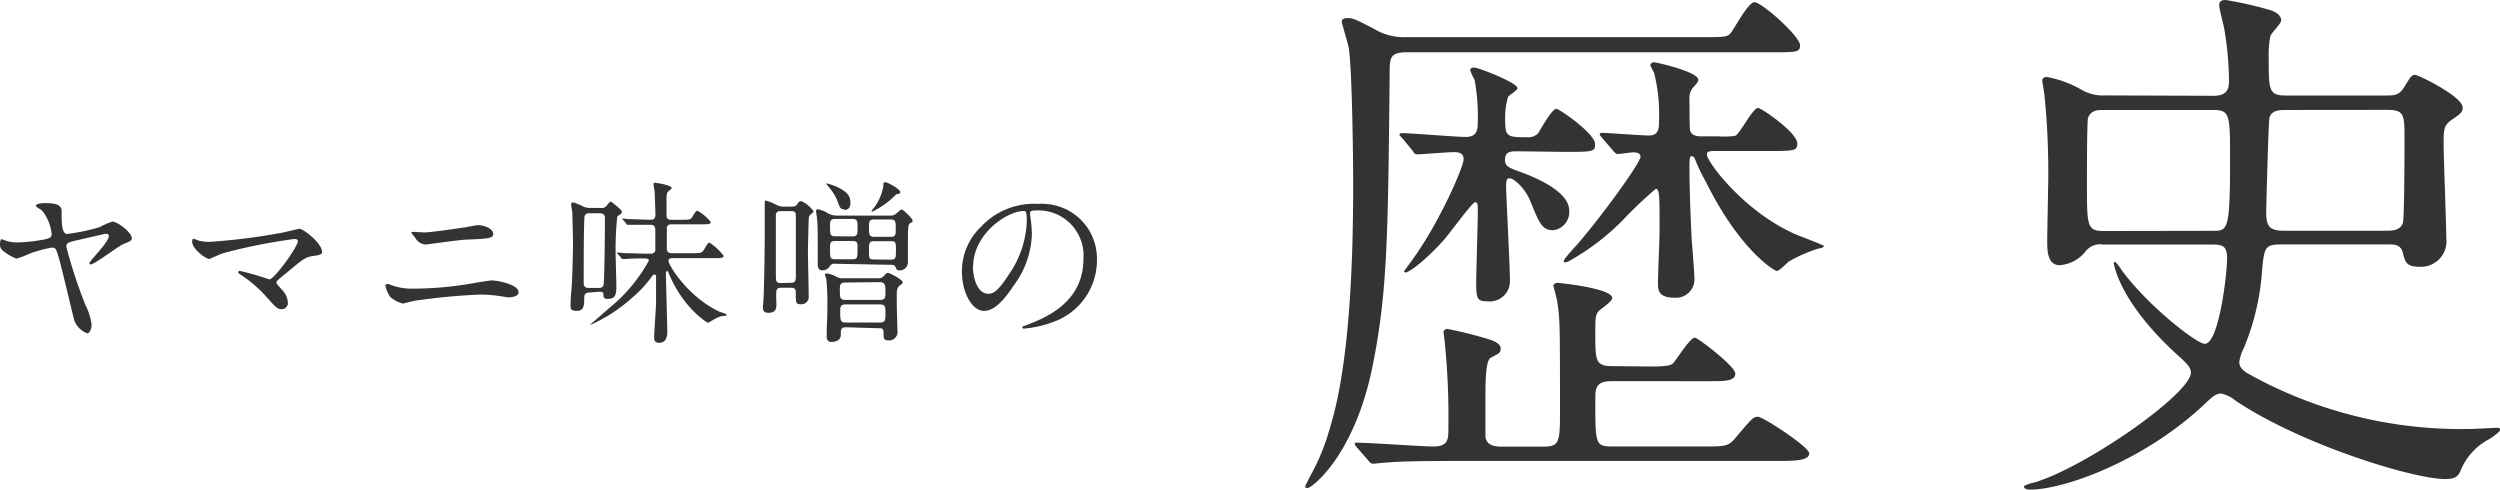 <svg xmlns="http://www.w3.org/2000/svg" viewBox="0 0 262.55 51.44"><defs><style>.cls-1{fill:#333;}</style></defs><g id="text"><path class="cls-1" d="M147.77,5.49c-1.83,0-1.83.57-1.83,2.4-.17,17-.23,22.92-1.83,30.75-1.89,9.15-6.29,12.63-6.86,12.63a.18.18,0,0,1-.17-.17c0-.11.06-.17.46-1A22.29,22.29,0,0,0,139.65,45c2.17-6.91,2.46-18.18,2.46-25.72,0-2.8-.11-11.89-.46-14.23-.06-.4-.74-2.63-.74-2.75,0-.34.34-.4.57-.4.63,0,.86.12,2.86,1.15a6.06,6.06,0,0,0,3.37.85h31.15c2.23,0,2.57,0,2.92-.45S183.61.23,184.24.23c.8,0,4.8,3.6,4.8,4.51,0,.75-.29.75-3,.75Zm25.55,33c1.77,0,2.17-.12,2.4-.35.4-.45,1.77-2.68,2.28-2.68.29,0,4.24,3,4.24,3.77s-1,.8-2.46.8H169.26c-1.72,0-1.72.8-1.72,2,0,4.8,0,4.86,2,4.86h9.14c2.58,0,2.86,0,3.66-1,1.6-1.89,1.77-2.12,2.29-2.12S190,46.93,190,47.61s-1.14.8-3.08.8h-34.3c-3.89,0-5.83.06-7.2.18-.23,0-1,.11-1.2.11s-.35-.11-.52-.34L142.51,47c-.17-.23-.23-.28-.23-.4s.06-.11.23-.11c1.26,0,6.86.4,8,.4,1.6,0,1.6-.74,1.6-2a77.84,77.84,0,0,0-.34-8.52c0-.23-.17-1.43-.17-1.54s.23-.29.4-.29a43,43,0,0,1,4.51,1.14c.35.12,1.09.4,1.09.92s-.23.51-1.09,1C156,38,156,40.3,156,42.13V45.9c.17,1,1.2,1,1.71,1h4.46c1.66,0,1.66-.57,1.66-4,0-8.51,0-9.48-.29-11.2,0-.23-.4-1.6-.4-1.71s.23-.29.4-.29,5.78.57,5.78,1.6c0,.23-.4.57-1.09,1.09s-.69.74-.69,2.57c0,2.91,0,3.49,1.78,3.49ZM159.43,15.89c-.8,0-1.37,0-1.37.92,0,.62.34.79,1.48,1.2s5.26,1.94,5.26,4.11a1.93,1.93,0,0,1-1.66,2.06c-1.2,0-1.48-.74-2.4-3-.45-1.2-1.66-2.46-2.23-2.46-.34,0-.34.46-.34.86,0,.86.4,8.23.4,9.83a2.12,2.12,0,0,1-2.4,2.23c-1,0-1.14-.23-1.14-1.94,0-1.09.17-6.35.17-7.55,0-.63,0-.91-.29-.91s-2.74,3.37-3.31,4c-2.23,2.46-3.72,3.37-3.95,3.37s-.17-.11-.17-.17l.92-1.26c2.8-3.89,5.31-9.66,5.31-10.46s-.8-.74-1.14-.74c-.52,0-3.32.23-3.72.23-.23,0-.34-.12-.51-.4l-1.09-1.32c-.28-.28-.28-.28-.28-.34s.11-.17.23-.17c1,0,5.71.4,6.74.4,1.26,0,1.26-.86,1.26-1.78a21.1,21.1,0,0,0-.34-4.22,5.66,5.66,0,0,1-.46-1c0-.23.23-.29.4-.29.46,0,4.57,1.6,4.57,2.17,0,.23-.91.75-1,.92a8.29,8.29,0,0,0-.28,2.86c0,1.37.51,1.37,2.23,1.37a1.47,1.47,0,0,0,1.2-.4c.28-.4,1.43-2.58,1.94-2.58.28,0,4.06,2.58,4.06,3.72,0,.8-.29.8-3.2.8Zm8.8-1.43c-.17-.23-.23-.28-.23-.34s.06-.17.23-.17c.52,0,4.17.28,4.92.28,1.08,0,1.08-.8,1.08-1.54a17.6,17.6,0,0,0-.51-5c-.06-.18-.4-.75-.4-.86s.17-.29.4-.29,4.63,1,4.63,1.83c0,.23-.12.35-.57.86a1.66,1.66,0,0,0-.35,1.2c0,.51,0,3,.06,3.26.17.63.86.63,1.32.63h1.71a7.91,7.91,0,0,0,1.72-.06c.51-.23,1.82-2.92,2.4-2.92.34,0,4.11,2.58,4.11,3.72,0,.8-.34.8-3.26.8h-5.08c-.92,0-1.15,0-1.15.4,0,.69,3.83,5.94,9.32,8.35.51.22,3,1.14,3,1.25a.87.87,0,0,1-.57.23,15.72,15.72,0,0,0-3.14,1.37c-.23.18-1,1-1.26,1s-3.89-2.17-7.43-9.31A19.2,19.2,0,0,1,178,16.69c-.05-.11-.17-.29-.34-.29s-.23.12-.23,1.15c0,3,.18,6.46.23,7.6.06.63.29,3.66.29,4.06a1.94,1.94,0,0,1-2,2.06c-1.83,0-1.83-.8-1.83-1.6s.17-4.75.17-5.55c0-3.54,0-4.29-.4-4.29a43.52,43.52,0,0,0-3.49,3.32,25.11,25.11,0,0,1-5.66,4.29.86.86,0,0,1-.4.11c-.05,0-.11,0-.11-.17s1.2-1.49,1.37-1.66c3-3.49,6.69-8.69,6.69-9.26,0-.4-.46-.46-.74-.46s-1.49.18-1.66.18-.34-.18-.52-.4Z"/><path class="cls-1" d="M232.49,10.06c1.6,0,1.6-1,1.6-1.66a34.42,34.42,0,0,0-.46-5.14c-.06-.46-.57-2.35-.57-2.69,0-.51.34-.57.68-.57a38.3,38.3,0,0,1,4.46,1c.46.11,1.37.46,1.37,1.14,0,.35-1.08,1.37-1.14,1.66a10.36,10.36,0,0,0-.17,2.34c0,3.26,0,3.89,1.77,3.89h10.63c1.15,0,1.43-.17,2.06-1.26.4-.63.57-.91.91-.91s5,2.28,5,3.43c0,.45-.17.63-1.09,1.25s-.91,1.09-.91,2.58.28,8.46.28,9.89a2.68,2.68,0,0,1-2.91,3c-1.32,0-1.43-.57-1.66-1.48s-1-.86-1.6-.86H239.57c-1.71,0-1.77.34-2,2.63a25.65,25.65,0,0,1-1.94,8.29,4.29,4.29,0,0,0-.46,1.43c0,.63.52,1,1.09,1.31a45.9,45.9,0,0,0,23.15,5.72c.46,0,2.57-.12,2.8-.12s.34,0,.34.23-1.14,1-1.37,1.09a6.43,6.43,0,0,0-2.8,3.26c-.29.57-.57.8-1.6.8-3.32,0-15.09-3.6-22-8.23a3.41,3.41,0,0,0-1.54-.75c-.57,0-1.09.52-1.6,1-6.23,5.95-14.75,9.09-18.46,9.09-.52,0-.63-.23-.63-.34s.91-.4,1.08-.4c5.6-1.71,16.46-9.37,16.46-11.55,0-.57-.51-1-1-1.48-6.52-5.77-7.09-9.89-7.09-10,0-.45.46.17.8.69,2.69,3.71,7.89,7.77,8.74,7.77,1.49,0,2.35-7.31,2.35-9,0-1.37-.57-1.43-1.72-1.43H220.88a1.94,1.94,0,0,0-1.83.69,3.8,3.8,0,0,1-2.74,1.48c-1.31,0-1.31-1.6-1.31-2.51,0-1.09.11-5.89.11-6.86a79.22,79.22,0,0,0-.4-8.46c0-.17-.23-1.37-.23-1.6s.29-.34.46-.34a11.58,11.58,0,0,1,3.71,1.37,4.39,4.39,0,0,0,2.4.57Zm-.12,14.18c1.6,0,1.83,0,1.83-7.49,0-4.69,0-5.2-1.77-5.2H220.88c-.51,0-1.31,0-1.6.85-.11.4-.11,6.12-.11,6.86,0,4.46,0,5,1.77,5ZM240,11.55c-.51,0-1.43,0-1.66.8-.11.45-.34,9.31-.34,9.88,0,1.43.23,2,1.83,2h10.8c.52,0,1.43,0,1.72-.8.17-.63.17-8,.17-8.81,0-2.57,0-3.08-1.83-3.08Z"/><path class="cls-1" d="M13.84,25c0,.25,0,.27-.9.64-.59.26-3,2.13-3.43,2.13a.1.1,0,0,1-.11-.11c0-.12.06-.18.56-.77s1.47-1.65,1.47-2.1c0-.24-.26-.24-.33-.24s-2.84.65-3.19.72c-.79.21-.94.24-.94.67a52.62,52.62,0,0,0,2,6.09,6.35,6.35,0,0,1,.65,2.08c0,.46-.24.9-.44.9A2.31,2.31,0,0,1,7.8,33.65c-.26-1-1.34-5.64-1.62-6.56S5.85,26,5.48,26a12.41,12.41,0,0,0-2.57.72,8.68,8.68,0,0,1-1.18.44,4.81,4.81,0,0,1-1.34-.77A.81.81,0,0,1,0,25.64c0-.26.06-.52.15-.52a4.59,4.59,0,0,1,.44.15,3.91,3.91,0,0,0,1.29.19,18.27,18.27,0,0,0,2.83-.32c.35-.09.72-.16.72-.53a4.71,4.71,0,0,0-1-2.48c-.09-.1-.66-.39-.66-.5s.09-.3,1.06-.3,1.64.17,1.64.83c0,1.24,0,2.41.59,2.41a21.23,21.23,0,0,0,3.39-.71,8.81,8.81,0,0,1,1.34-.59C12.37,23.27,13.84,24.44,13.84,25Z"/><path class="cls-1" d="M29.51,24.46c.3-.05,1.9-.44,1.94-.44.38,0,2.37,1.51,2.37,2.43,0,.26-.28.35-.72.4-1,.13-1.18.28-2.78,1.62-.25.22-.86.67-1.19,1a.41.41,0,0,0-.1.18c0,.15.08.22.63.83a2.07,2.07,0,0,1,.57,1.27.64.64,0,0,1-.62.72c-.48,0-.59-.13-1.66-1.33a13.57,13.57,0,0,0-2.72-2.32c-.19-.13-.21-.15-.21-.22a.16.16,0,0,1,.17-.15,31.71,31.71,0,0,1,3.09.89c.55,0,3-3.46,3-4,0-.22-.22-.24-.37-.24a57.34,57.34,0,0,0-7.51,1.5c-.24.07-1.38.6-1.43.6-.3,0-1.79-1-1.79-1.84,0,0,0-.29.13-.29a5.1,5.1,0,0,1,.61.22A5.39,5.39,0,0,0,22,25.4,65.15,65.15,0,0,0,29.51,24.46Z"/><path class="cls-1" d="M43.48,30.31a35.76,35.76,0,0,0,5.2-.4c.5-.07,2.6-.46,3-.46s2.78.37,2.78,1.25c0,.42-.72.53-1,.53-.15,0-.57-.07-1-.14a14.08,14.08,0,0,0-2.08-.15,63.59,63.59,0,0,0-6.44.59c-.26,0-1.61.35-1.62.35A3.3,3.3,0,0,1,41,31.2,3,3,0,0,1,40.48,30c0-.13.07-.16.16-.16l.2,0A6.19,6.19,0,0,0,43.48,30.31Zm1.08-5.9c.59,0,3.22-.37,4-.5.26,0,1.38-.26,1.6-.26.85,0,1.64.43,1.64.92s-.68.5-2.69.59c-.72,0-4.27.52-4.42.52a1.36,1.36,0,0,1-1-.57c0-.08-.5-.63-.5-.67s.15-.09.26-.09Z"/><path class="cls-1" d="M61.93,30.72c-.37,0-.57.13-.57.5,0,.75,0,1.43-.77,1.43s-.67-.37-.67-.59,0-.66.1-1.76.16-4.42.16-4.86c0-.09-.07-2.8-.07-3s-.13-.81-.13-1a.2.2,0,0,1,.22-.19,7.65,7.65,0,0,1,.88.35,1.78,1.78,0,0,0,.92.24h1.11a.63.63,0,0,0,.62-.27c.21-.24.33-.41.41-.41a7.47,7.47,0,0,1,.79.63c.29.26.37.31.37.48s-.08.16-.13.22c-.28.18-.31.2-.35.27a34.68,34.68,0,0,0-.17,3.81c0,.32.08,3.11.08,3.37,0,.83,0,1.45-.9,1.45-.45,0-.46-.2-.46-.46s-.15-.29-.41-.29Zm0-8.32c-.17,0-.52,0-.55.41-.08.9-.08,5.63-.08,6.92,0,.33.13.51.55.51h1c.16,0,.51,0,.55-.4.09-1.09.13-5.65.13-6.92,0-.24-.06-.52-.55-.52Zm8.63,4.71c-.19,0-.35.09-.35.3,0,.42,2,3.75,5.34,5.32.11.05.77.22.77.34s-.15.08-.22.1a2.16,2.16,0,0,0-.83.22c-.15.07-.87.51-.92.51s-2.49-1.4-4.07-5.08c-.13-.31-.14-.35-.22-.35s-.13.1-.13.37.15,5.32.15,6c0,.22,0,1.16-.85,1.16-.49,0-.53-.31-.53-.59,0-.53.2-3.13.2-3.72V29a.18.18,0,0,0-.18-.17c-.09,0-.13.06-.19.11a12.28,12.28,0,0,1-2.11,2.3A16.44,16.44,0,0,1,62,34.12s-.05,0-.05,0,1.84-1.6,2.19-1.9a16.74,16.74,0,0,0,4-4.84c0-.22-.11-.24-.67-.24-.09,0-1.21,0-1.69.06l-.39,0c-.07,0-.11,0-.16-.13l-.37-.42c-.07-.09-.07-.09-.07-.13s0,0,.07,0l.83.07c.72,0,1.54.05,2.26.05h.35a.48.48,0,0,0,.52-.29c0-.11,0-2,0-2.17s0-.57-.48-.57-1.48,0-2,0l-.38,0c-.08,0-.11,0-.17-.11l-.37-.42c-.07-.1-.07-.1-.07-.13s0,0,.07,0,.55.06.66.06c.28,0,1.83.07,2.14.07s.61,0,.61-.55-.06-1.79-.08-2.38c0-.11-.12-.66-.12-.79s0-.16.18-.16,1.73.25,1.73.55c0,.09-.37.35-.42.42s-.12.24-.12.68c0,.24,0,1.44,0,1.71s0,.52.55.52h1c.76,0,1,0,1.16-.31.35-.56.39-.63.56-.63a4.82,4.82,0,0,1,1.38,1.18c0,.24-.37.24-1,.24H70.56c-.15,0-.46,0-.53.31,0,.15,0,1.9,0,2.21,0,.51.37.51.55.51h2.14c.88,0,1,0,1.27-.46s.35-.64.53-.64A5.76,5.76,0,0,1,76,26.87c0,.24-.37.24-1,.24Z"/><path class="cls-1" d="M82.94,21.7c.41,0,.63,0,.79-.26s.24-.31.44-.31a3,3,0,0,1,1.27,1.07c0,.09-.16.22-.2.24s-.26.2-.29.37-.1,3.14-.1,3.6c0,.67.08,3.94.08,4.68a.77.77,0,0,1-.87.86c-.49,0-.49-.16-.49-1.3,0-.43-.33-.43-.59-.43h-.9c-.24,0-.48,0-.54.33s0,1.29,0,1.38c0,.35,0,.92-.83.92-.59,0-.59-.36-.59-.62,0-.11.06-.68.06-.81.06-.81.13-5,.13-6.75,0-.81,0-1.83,0-2.64,0-.11,0-.59,0-.7s0-.27.12-.27a5.83,5.83,0,0,1,1.16.48,1.76,1.76,0,0,0,.89.16Zm.06,8c.58,0,.58-.2.58-1s0-4.93,0-5.85c0-.48,0-.68-.51-.68h-1c-.26,0-.53,0-.59.39,0,.13,0,5.39,0,6.09,0,.92,0,1.08.56,1.08Zm4.69-2a.51.51,0,0,0-.52.23.92.92,0,0,1-.81.46c-.48,0-.48-.46-.48-.69s0-1.56,0-1.85c0-.76,0-2.36-.09-3,0-.09-.09-.59-.09-.7A.2.2,0,0,1,86,22a2.68,2.68,0,0,1,.75.28,2,2,0,0,0,1.18.36h5.54a.93.93,0,0,0,.59-.16c.09-.06.51-.48.64-.48s1.14.92,1.14,1.18c0,.07,0,.14-.22.24s-.27.33-.27,1.78c0,.33,0,2,0,2.36a.86.86,0,0,1-.9.84c-.26,0-.29-.09-.4-.35s-.37-.24-.54-.24Zm1.16,6.67c-.55,0-.55.25-.55.82s-.59.72-1,.72-.48-.35-.48-.57,0-.46,0-.62.07-1.38.07-2.43a27.08,27.08,0,0,0-.11-3,3.1,3.1,0,0,1-.15-.46c0-.05.06-.11.17-.11a2.7,2.7,0,0,1,1.05.35,1.24,1.24,0,0,0,.68.15h3.7a.69.69,0,0,0,.61-.26c.22-.26.31-.3.44-.3s1.52.69,1.52,1c0,.11-.07.15-.31.33s-.31.44-.31.85c0,.18,0,1,0,1.25,0,.4.07,2.5.07,2.65a.88.88,0,0,1-1,1c-.46,0-.46-.26-.46-.81s-.34-.46-.58-.46Zm-.19-12.39c-.4,0-.47-.18-.73-.92a5,5,0,0,0-.85-1.36s-.29-.37-.29-.39a0,0,0,0,1,0-.05c.13,0,2.5.62,2.5,1.82C89.34,21.41,89.34,22.05,88.66,22.05Zm.83,2.85c.57,0,.57-.27.57-.84,0-.76,0-1-.57-1H87.74c-.57,0-.57.28-.57.66,0,1,0,1.16.57,1.16Zm-1.75.48c-.51,0-.57.17-.57.7,0,1.09,0,1.22.59,1.22h1.71c.59,0,.59-.13.59-1.22,0-.49,0-.7-.57-.7Zm1.05,4.36c-.53,0-.59.22-.59.7,0,.89,0,1.13.61,1.13H92.4c.59,0,.59-.28.59-.87s0-1-.59-1Zm3.61,4.2c.59,0,.59-.24.59-1.1,0-.5,0-.8-.57-.8H88.81c-.55,0-.57.3-.57.59,0,1.11,0,1.31.59,1.31Zm1.12-9c.55,0,.55-.25.55-.77,0-.85,0-1.05-.55-1.05H91.81c-.55,0-.55.24-.55.89s0,.93.55.93Zm0,2.4c.57,0,.57-.19.57-1s0-.94-.57-.94H91.83c-.57,0-.57.19-.57,1s0,.92.57.92Zm-1.93-5.06-.07,0c0-.11.29-.42.35-.5a5.38,5.38,0,0,0,.9-2.15c0-.31,0-.42.22-.42s1.56.71,1.56,1.05c0,.12-.09.14-.31.2a.38.38,0,0,0-.24.14A8.46,8.46,0,0,1,91.57,22.24Z"/><path class="cls-1" d="M108.18,22.36c0,.06,0,.13,0,.21a14.47,14.47,0,0,1,.19,2,9.46,9.46,0,0,1-1.9,5.4c-1.47,2.24-2.41,2.68-3.15,2.68-1.21,0-2.3-1.89-2.3-4.14a6.46,6.46,0,0,1,2-4.69A7.61,7.61,0,0,1,109,21.41a6,6,0,0,1,3,.59,5.75,5.75,0,0,1,3.2,5.35,6.87,6.87,0,0,1-4.64,6.48,11.38,11.38,0,0,1-3,.68c-.07,0-.19,0-.19-.13s0-.07.5-.26c1.91-.75,5.91-2.33,5.91-6.92a4.74,4.74,0,0,0-5.1-5.09C108.2,22.11,108.18,22.25,108.18,22.36Zm-6,5.65c0,1.2.48,2.84,1.6,2.84.54,0,1-.22,2.25-2.14a10.46,10.46,0,0,0,1.8-5.35c0-1.11-.07-1.2-.31-1.2C105.79,22.16,102.2,24.54,102.2,28Z"/></g></svg>